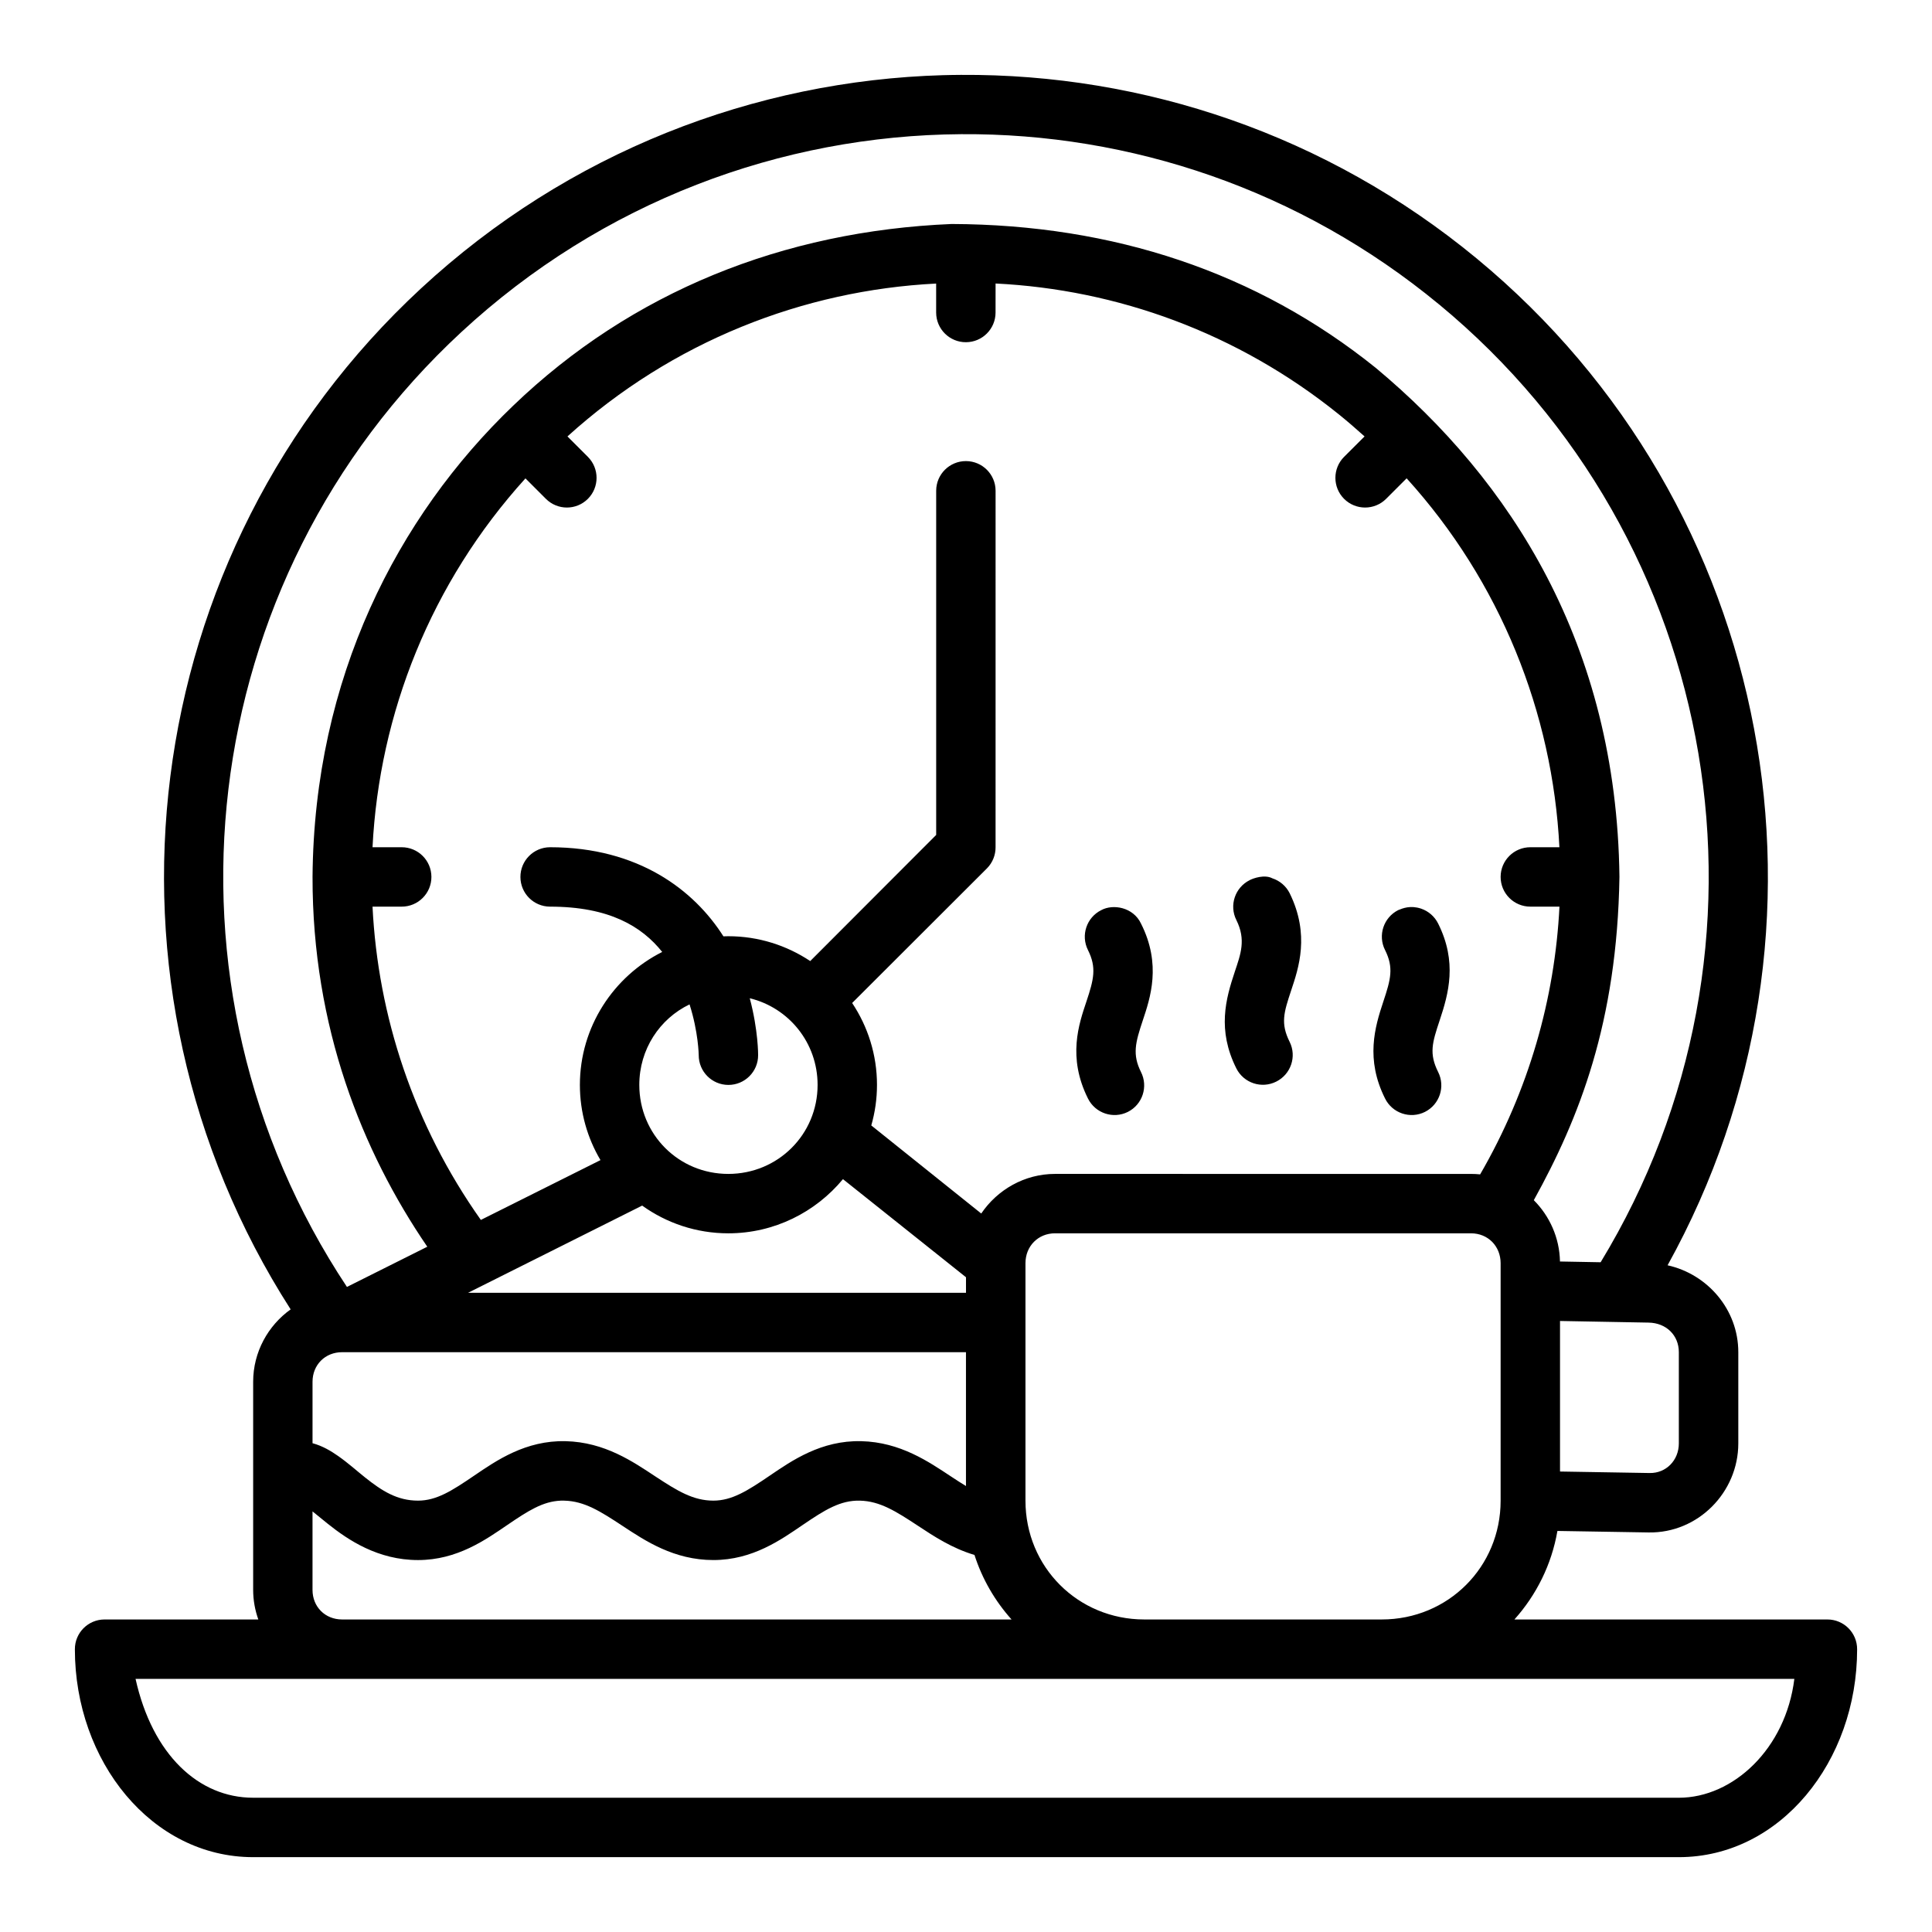 <?xml version="1.0" encoding="UTF-8"?>
<!-- Uploaded to: ICON Repo, www.svgrepo.com, Generator: ICON Repo Mixer Tools -->
<svg fill="#000000" width="800px" height="800px" version="1.1" viewBox="144 144 512 512" xmlns="http://www.w3.org/2000/svg">
 <path d="m393.96 163.92c-49.938 1.418-99.387 20.387-138.42 56.547-75.758 70.18-89.789 184.35-34.516 270.53-5.996 4.293-9.934 11.316-9.934 19.188v55.148c0 2.746 0.492 5.379 1.367 7.84l-40.773 0.004c-4.348 0.016-7.859 3.555-7.84 7.902 0 29.688 20.371 55.086 47.246 55.086h377.82c26.875 0 47.246-25.398 47.246-55.086 0.016-4.371-3.531-7.918-7.902-7.902h-82.918c5.805-6.473 9.855-14.539 11.395-23.461l24.168 0.398c13.109 0.227 23.77-10.652 23.77-23.602v-24.168c0-11.309-8.164-20.688-18.742-23.031 49.324-88.965 28.633-201.37-50.582-266.81-39.742-32.828-88.301-48.973-136.7-48.66-1.562 0.012-3.129 0.031-4.688 0.078zm131.39 60.73c75.477 62.344 93.551 170.39 42.836 253.86l-10.777-0.199c-0.117-6.301-2.754-12.055-6.934-16.25 12.008-21.711 22.078-47.043 22.695-85.695-0.75-61.699-28.902-105.12-64.559-134.86-31.508-25.363-69.555-37.992-112.42-38.145-44.625 1.867-84.785 17.977-116.18 48.137-30.695 29.398-52.781 72.25-53.184 124.87-0.059 39.805 13.137 72.742 30.41 98.027l-21.293 10.656c-53.168-80.16-40.688-187.27 30.289-253.02 37.316-34.566 84.812-52.16 132.5-52.473 44.801-0.293 89.773 14.66 126.61 45.094zm-117.51-5.519c32.199 1.594 64.109 13.059 90.898 34.625 2.371 1.91 4.652 3.887 6.887 5.902l-5.441 5.426c-3.051 3.07-3.051 8.031 0 11.102 3.078 3.09 8.086 3.09 11.164 0l5.426-5.426c24.844 27.402 38.695 62.129 40.484 97.766h-7.672c-4.348-0.016-7.887 3.492-7.902 7.84-0.016 4.371 3.531 7.918 7.902 7.902h7.688c-1.219 24.34-8.113 48.668-21.02 70.953h-0.016c-0.789-0.082-1.59-0.121-2.398-0.121l-110.24-0.004c-8.094 0-15.301 4.203-19.559 10.5l-29.137-23.34v-0.016c0.98-3.418 1.508-7.012 1.508-10.73 0-8-2.43-15.473-6.582-21.707l35.746-35.699c1.465-1.484 2.273-3.496 2.262-5.582l0.004-94.488c-0.016-4.328-3.516-7.824-7.84-7.84-4.348-0.016-7.887 3.492-7.902 7.84v91.23l-33.379 33.426c-6.238-4.148-13.711-6.582-21.711-6.582-0.43 0-0.863 0.016-1.293 0.031-7.746-12.203-22.484-23.613-45.957-23.613-4.348 0.016-7.859 3.555-7.84 7.902 0.016 4.328 3.516 7.824 7.84 7.84 15.684 0 24.312 5.223 29.734 12.008-12.91 6.488-21.816 19.879-21.816 35.238 0 7.262 1.992 14.07 5.457 19.926l-31.703 15.852c-17.801-25.16-27.266-54.004-28.707-83.023h7.703c4.371 0.016 7.922-3.531 7.902-7.902-0.016-4.348-3.555-7.859-7.902-7.84h-7.703c1.781-35.391 15.469-70.102 40.527-97.75l5.41 5.41c3.078 3.09 8.07 3.09 11.148 0 3.051-3.07 3.051-8.031 0-11.102l-5.426-5.426c27.77-25.145 62.449-38.734 97.707-40.512v7.703c0.016 4.348 3.555 7.859 7.902 7.84 4.328-0.016 7.828-3.516 7.84-7.84zm67.359 158.11c-3.906 1.938-5.504 6.68-3.551 10.578 2.613 5.227 1.129 9.07-0.398 13.652-2.43 7.281-4.711 15.457 0.398 25.676 1.957 3.883 6.695 5.449 10.578 3.488 3.871-1.934 5.465-6.633 3.551-10.516-2.449-4.898-1.566-7.75 0.398-13.652s5.012-14.738-0.398-25.754c-0.941-1.875-2.602-3.301-4.598-3.953-2.059-1.078-5.051-0.012-5.981 0.477zm35.855 18.527c2.34 4.684 1.508 7.766-0.461 13.668-2.266 6.801-4.746 15.262 0.461 25.676 1.938 3.906 6.68 5.504 10.578 3.551 3.883-1.957 5.449-6.695 3.488-10.578-2.441-4.887-1.566-7.75 0.398-13.652 2.383-7.148 4.711-15.473-0.398-25.691-0.93-1.863-2.562-3.285-4.535-3.953-2.84-0.93-4.824-0.094-6.043 0.398-3.883 1.957-5.449 6.695-3.492 10.578zm-75.199-10.578c-3.906 1.938-5.488 6.68-3.535 10.578 2.328 4.66 1.555 7.766-0.414 13.668s-5.07 14.703 0.414 25.676c1.938 3.906 6.68 5.504 10.578 3.551 3.883-1.957 5.434-6.695 3.473-10.578-2.316-4.637-1.492-7.75 0.477-13.652 1.965-5.902 5.027-14.828-0.477-25.691-2.043-4.324-7.394-5.254-10.516-3.551zm-93.156 23.355c10.355 2.523 17.973 11.797 17.973 22.969 0 13.137-10.527 23.586-23.664 23.586-13.137 0-23.586-10.449-23.586-23.586 0-9.441 5.398-17.539 13.316-21.34 2.352 7.352 2.43 13.438 2.43 13.438-0.016 4.348 3.492 7.887 7.84 7.902 4.371 0.016 7.922-3.531 7.902-7.902 0 0 0.059-6.508-2.215-15.066zm24.691 47.938 32.609 26v4.121h-131.96l46.141-23.109c6.449 4.625 14.332 7.348 22.832 7.348 12.176 0 23.137-5.609 30.383-14.359zm56.211 14.359h110.24c4.496 0 7.84 3.422 7.84 7.918v62.926c0 17.578-13.922 31.488-31.504 31.488h-62.93c-17.582 0-31.488-13.906-31.488-31.488v-62.93c0-4.496 3.344-7.918 7.84-7.918zm133.82 23.23 23.477 0.43c4.664 0.082 8.012 3.344 8.012 7.84v24.168c0 4.496-3.387 7.93-7.719 7.856l-23.77-0.398zm-157.43 8.27v35.469c-1.246-0.754-2.547-1.598-3.949-2.523-5.879-3.875-13.414-9.117-23.816-9.363-10.586-0.25-18.336 5.121-24.23 9.133-5.894 4.012-10.023 6.625-14.945 6.625-5.309 0-9.465-2.523-15.344-6.394-5.879-3.875-13.414-9.117-23.816-9.363-10.586-0.25-18.336 5.121-24.23 9.133-5.894 4.012-9.961 6.625-14.883 6.625-5.508 0-9.527-2.551-14.055-6.164-2.266-1.809-4.465-3.812-7.148-5.688-1.844-1.289-4.07-2.644-6.75-3.367v-16.281c0-4.496 3.344-7.84 7.84-7.84zm-107.41 39.344c0.316-0.012 0.629-0.008 0.953 0 5.344 0.125 9.586 2.828 15.512 6.734 5.93 3.906 13.566 9.008 24 9.008 10.43 0 17.957-5.406 23.77-9.363 5.812-3.953 9.895-6.504 15.051-6.379 5.344 0.125 9.586 2.828 15.512 6.734 4.043 2.664 8.887 5.879 14.867 7.656 2.055 6.398 5.438 12.203 9.824 17.098h-177.41c-4.496 0-7.84-3.344-7.84-7.84v-20.801c1.184 0.961 2.539 2.082 4.074 3.305 5.336 4.258 13.25 9.594 23.879 9.594 10.43 0 17.957-5.406 23.77-9.363 5.449-3.707 9.324-6.184 14.039-6.379zm-112.66 47.23h439.6c-2.277 18.508-16.207 31.504-30.609 31.504l-377.83-0.004c-14.402 0-26.68-11.344-31.16-31.504z"/>
</svg>